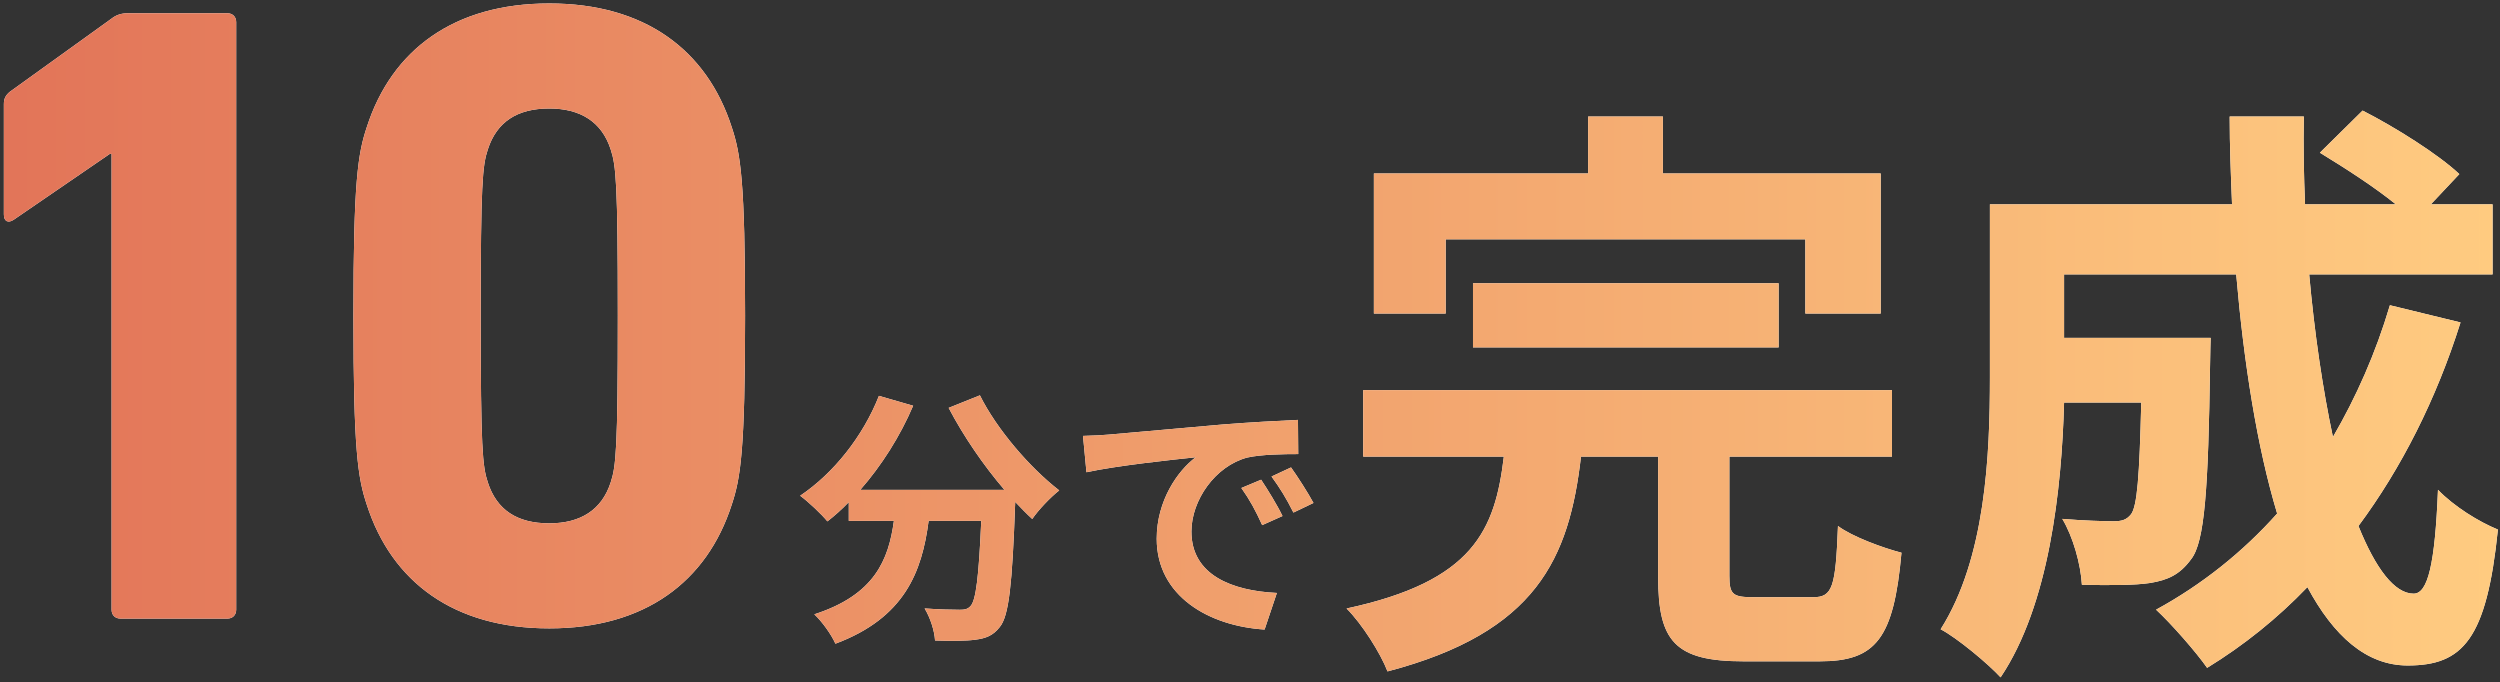<svg width="337" height="92" viewBox="0 0 337 92" fill="none" xmlns="http://www.w3.org/2000/svg">
<rect x="0" y="0" width="337" height="92" fill="#333333" stroke="none"/>
<path d="M15.04 82.186C15.04 82.906 15.52 83.386 16.24 83.386H30.64C31.36 83.386 31.84 82.906 31.84 82.186V2.986C31.84 2.266 31.36 1.786 30.64 1.786H17.2C16.36 1.786 15.64 2.026 15.04 2.506L1.36 12.346C0.76 12.826 0.52 13.306 0.52 14.026V28.906C0.52 29.866 1.12 30.106 1.84 29.626L14.8 20.746H15.04V82.186ZM49.44 68.026C52.8 78.466 61.2 84.706 74.04 84.706C86.88 84.706 95.28 78.466 98.64 68.026C99.84 64.426 100.44 60.706 100.44 42.586C100.44 24.466 99.84 20.746 98.64 17.146C95.28 6.706 86.88 0.466 74.04 0.466C61.2 0.466 52.8 6.706 49.44 17.146C48.24 20.746 47.64 24.466 47.64 42.586C47.64 60.706 48.24 64.426 49.44 68.026ZM65.76 65.026C65.04 62.866 64.8 60.466 64.8 42.586C64.8 24.706 65.04 22.306 65.76 20.146C66.96 16.426 69.72 14.626 74.04 14.626C78.24 14.626 81.12 16.426 82.32 20.146C83.04 22.306 83.28 24.706 83.28 42.586C83.28 60.466 83.04 62.866 82.32 65.026C81.12 68.746 78.24 70.546 74.04 70.546C69.72 70.546 66.96 68.746 65.76 65.026ZM127.879 54.982C129.859 58.762 132.559 62.722 135.403 66.034H115.963C118.807 62.794 121.327 58.834 123.091 54.694L118.483 53.362C116.323 58.834 112.363 63.802 107.863 66.826C108.907 67.582 110.743 69.31 111.535 70.282C112.507 69.526 113.479 68.662 114.415 67.69V70.21H120.499C119.779 75.466 117.907 80.182 109.771 82.81C110.815 83.782 112.075 85.546 112.615 86.77C121.939 83.278 124.279 77.122 125.179 70.21H132.271C131.947 77.734 131.551 80.938 130.831 81.694C130.435 82.126 130.039 82.198 129.391 82.198C128.491 82.198 126.619 82.162 124.639 82.018C125.395 83.242 125.971 85.042 126.043 86.338C128.167 86.41 130.255 86.41 131.479 86.23C132.883 86.05 133.855 85.69 134.755 84.538C136.015 83.026 136.447 78.778 136.843 67.906V67.654C137.635 68.482 138.391 69.274 139.147 69.958C139.975 68.734 141.631 67.006 142.783 66.106C138.859 63.082 134.359 57.862 132.091 53.29L127.879 54.982ZM169.999 64.666L167.335 65.782C168.487 67.402 169.243 68.806 170.143 70.786L172.879 69.562C172.195 68.122 170.863 65.962 169.999 64.666ZM174.031 63.01L171.403 64.234C172.555 65.818 173.383 67.15 174.355 69.094L177.055 67.798C176.299 66.394 174.931 64.27 174.031 63.01ZM145.987 58.762L146.455 63.658C150.595 62.758 158.083 61.966 161.179 61.642C158.767 63.442 155.923 67.474 155.923 72.622C155.923 80.362 162.979 84.394 170.467 84.862L172.123 79.93C166.075 79.642 160.603 77.518 160.603 71.65C160.603 67.438 163.807 62.83 168.127 61.678C170.035 61.246 173.095 61.21 175.003 61.21L174.967 56.602C172.447 56.71 168.559 56.926 164.887 57.214C158.371 57.79 152.467 58.33 149.479 58.582C148.795 58.654 147.427 58.726 145.987 58.762ZM194.879 32.266H243.359V42.266H253.519V23.386H224.159V15.706H214.079V23.386H185.199V42.266H194.879V32.266ZM239.759 46.826V38.186H198.559V46.826H239.759ZM236.479 80.506C233.599 80.506 233.119 80.186 233.119 77.626V61.546H255.039V52.586H183.759V61.546H202.719C201.519 71.466 198.639 78.346 181.519 82.026C183.599 84.106 186.079 88.026 187.039 90.506C207.119 85.226 211.519 75.306 213.119 61.546H223.519V77.786C223.519 86.426 225.759 89.146 235.039 89.146H245.279C252.879 89.146 255.279 86.106 256.319 74.506C253.839 73.866 249.679 72.346 247.759 70.906C247.439 79.146 247.039 80.506 244.399 80.506H236.479ZM322.159 41.146C320.239 47.626 317.599 53.546 314.479 58.906C313.119 52.506 311.999 44.986 311.279 36.986H335.999V27.546H327.679L331.519 23.466C328.719 20.826 322.879 17.146 318.479 14.906L312.719 20.586C315.999 22.586 319.999 25.146 322.959 27.546H310.719C310.559 23.626 310.479 19.706 310.559 15.706H300.559C300.559 19.706 300.719 23.626 300.879 27.546H268.239V50.906C268.239 61.306 267.679 75.226 261.599 84.826C263.759 85.946 267.999 89.466 269.679 91.306C276.239 81.546 277.919 65.946 278.239 54.266H288.639C288.399 64.346 288.079 68.186 287.279 69.306C286.639 70.106 285.999 70.266 284.879 70.266C283.599 70.266 280.879 70.186 277.999 69.946C279.439 72.346 280.479 76.026 280.639 78.826C284.319 78.906 287.759 78.906 289.839 78.586C292.239 78.186 293.839 77.466 295.359 75.386C297.199 73.066 297.679 65.946 297.919 49.146C297.919 48.026 297.999 45.546 297.999 45.546H278.239V36.986H301.439C302.479 48.986 304.239 60.186 306.959 69.226C302.319 74.426 296.799 78.826 290.639 82.186C292.639 84.026 296.079 87.946 297.519 90.026C302.479 86.986 306.959 83.386 311.039 79.146C314.559 85.706 318.959 89.706 324.559 89.706C331.999 89.706 335.199 86.186 336.719 71.386C334.159 70.346 330.799 68.266 328.639 66.026C328.239 76.026 327.279 80.026 325.359 80.026C322.799 80.026 320.239 76.666 317.919 70.906C323.679 63.146 328.399 53.866 331.679 43.466L322.159 41.146Z" fill="white"/>
<path d="M15.04 82.186C15.04 82.906 15.52 83.386 16.24 83.386H30.64C31.36 83.386 31.84 82.906 31.84 82.186V2.986C31.84 2.266 31.36 1.786 30.64 1.786H17.2C16.36 1.786 15.64 2.026 15.04 2.506L1.36 12.346C0.76 12.826 0.52 13.306 0.52 14.026V28.906C0.52 29.866 1.12 30.106 1.84 29.626L14.8 20.746H15.04V82.186ZM49.44 68.026C52.8 78.466 61.2 84.706 74.04 84.706C86.88 84.706 95.28 78.466 98.64 68.026C99.84 64.426 100.44 60.706 100.44 42.586C100.44 24.466 99.84 20.746 98.64 17.146C95.28 6.706 86.88 0.466 74.04 0.466C61.2 0.466 52.8 6.706 49.44 17.146C48.24 20.746 47.64 24.466 47.64 42.586C47.64 60.706 48.24 64.426 49.44 68.026ZM65.76 65.026C65.04 62.866 64.8 60.466 64.8 42.586C64.8 24.706 65.04 22.306 65.76 20.146C66.96 16.426 69.72 14.626 74.04 14.626C78.24 14.626 81.12 16.426 82.32 20.146C83.04 22.306 83.28 24.706 83.28 42.586C83.28 60.466 83.04 62.866 82.32 65.026C81.12 68.746 78.24 70.546 74.04 70.546C69.72 70.546 66.96 68.746 65.76 65.026ZM127.879 54.982C129.859 58.762 132.559 62.722 135.403 66.034H115.963C118.807 62.794 121.327 58.834 123.091 54.694L118.483 53.362C116.323 58.834 112.363 63.802 107.863 66.826C108.907 67.582 110.743 69.31 111.535 70.282C112.507 69.526 113.479 68.662 114.415 67.69V70.21H120.499C119.779 75.466 117.907 80.182 109.771 82.81C110.815 83.782 112.075 85.546 112.615 86.77C121.939 83.278 124.279 77.122 125.179 70.21H132.271C131.947 77.734 131.551 80.938 130.831 81.694C130.435 82.126 130.039 82.198 129.391 82.198C128.491 82.198 126.619 82.162 124.639 82.018C125.395 83.242 125.971 85.042 126.043 86.338C128.167 86.41 130.255 86.41 131.479 86.23C132.883 86.05 133.855 85.69 134.755 84.538C136.015 83.026 136.447 78.778 136.843 67.906V67.654C137.635 68.482 138.391 69.274 139.147 69.958C139.975 68.734 141.631 67.006 142.783 66.106C138.859 63.082 134.359 57.862 132.091 53.29L127.879 54.982ZM169.999 64.666L167.335 65.782C168.487 67.402 169.243 68.806 170.143 70.786L172.879 69.562C172.195 68.122 170.863 65.962 169.999 64.666ZM174.031 63.01L171.403 64.234C172.555 65.818 173.383 67.15 174.355 69.094L177.055 67.798C176.299 66.394 174.931 64.27 174.031 63.01ZM145.987 58.762L146.455 63.658C150.595 62.758 158.083 61.966 161.179 61.642C158.767 63.442 155.923 67.474 155.923 72.622C155.923 80.362 162.979 84.394 170.467 84.862L172.123 79.93C166.075 79.642 160.603 77.518 160.603 71.65C160.603 67.438 163.807 62.83 168.127 61.678C170.035 61.246 173.095 61.21 175.003 61.21L174.967 56.602C172.447 56.71 168.559 56.926 164.887 57.214C158.371 57.79 152.467 58.33 149.479 58.582C148.795 58.654 147.427 58.726 145.987 58.762ZM194.879 32.266H243.359V42.266H253.519V23.386H224.159V15.706H214.079V23.386H185.199V42.266H194.879V32.266ZM239.759 46.826V38.186H198.559V46.826H239.759ZM236.479 80.506C233.599 80.506 233.119 80.186 233.119 77.626V61.546H255.039V52.586H183.759V61.546H202.719C201.519 71.466 198.639 78.346 181.519 82.026C183.599 84.106 186.079 88.026 187.039 90.506C207.119 85.226 211.519 75.306 213.119 61.546H223.519V77.786C223.519 86.426 225.759 89.146 235.039 89.146H245.279C252.879 89.146 255.279 86.106 256.319 74.506C253.839 73.866 249.679 72.346 247.759 70.906C247.439 79.146 247.039 80.506 244.399 80.506H236.479ZM322.159 41.146C320.239 47.626 317.599 53.546 314.479 58.906C313.119 52.506 311.999 44.986 311.279 36.986H335.999V27.546H327.679L331.519 23.466C328.719 20.826 322.879 17.146 318.479 14.906L312.719 20.586C315.999 22.586 319.999 25.146 322.959 27.546H310.719C310.559 23.626 310.479 19.706 310.559 15.706H300.559C300.559 19.706 300.719 23.626 300.879 27.546H268.239V50.906C268.239 61.306 267.679 75.226 261.599 84.826C263.759 85.946 267.999 89.466 269.679 91.306C276.239 81.546 277.919 65.946 278.239 54.266H288.639C288.399 64.346 288.079 68.186 287.279 69.306C286.639 70.106 285.999 70.266 284.879 70.266C283.599 70.266 280.879 70.186 277.999 69.946C279.439 72.346 280.479 76.026 280.639 78.826C284.319 78.906 287.759 78.906 289.839 78.586C292.239 78.186 293.839 77.466 295.359 75.386C297.199 73.066 297.679 65.946 297.919 49.146C297.919 48.026 297.999 45.546 297.999 45.546H278.239V36.986H301.439C302.479 48.986 304.239 60.186 306.959 69.226C302.319 74.426 296.799 78.826 290.639 82.186C292.639 84.026 296.079 87.946 297.519 90.026C302.479 86.986 306.959 83.386 311.039 79.146C314.559 85.706 318.959 89.706 324.559 89.706C331.999 89.706 335.199 86.186 336.719 71.386C334.159 70.346 330.799 68.266 328.639 66.026C328.239 76.026 327.279 80.026 325.359 80.026C322.799 80.026 320.239 76.666 317.919 70.906C323.679 63.146 328.399 53.866 331.679 43.466L322.159 41.146Z" fill="url(#paint0_linear)"/>
<defs>
<linearGradient id="paint0_linear" x1="-37.179" y1="124.386" x2="340" y2="124.386" gradientUnits="userSpaceOnUse">
<stop stop-color="#DF6B54"/>
<stop offset="1" stop-color="#FFCC81"/>
</linearGradient>
</defs>
</svg>
